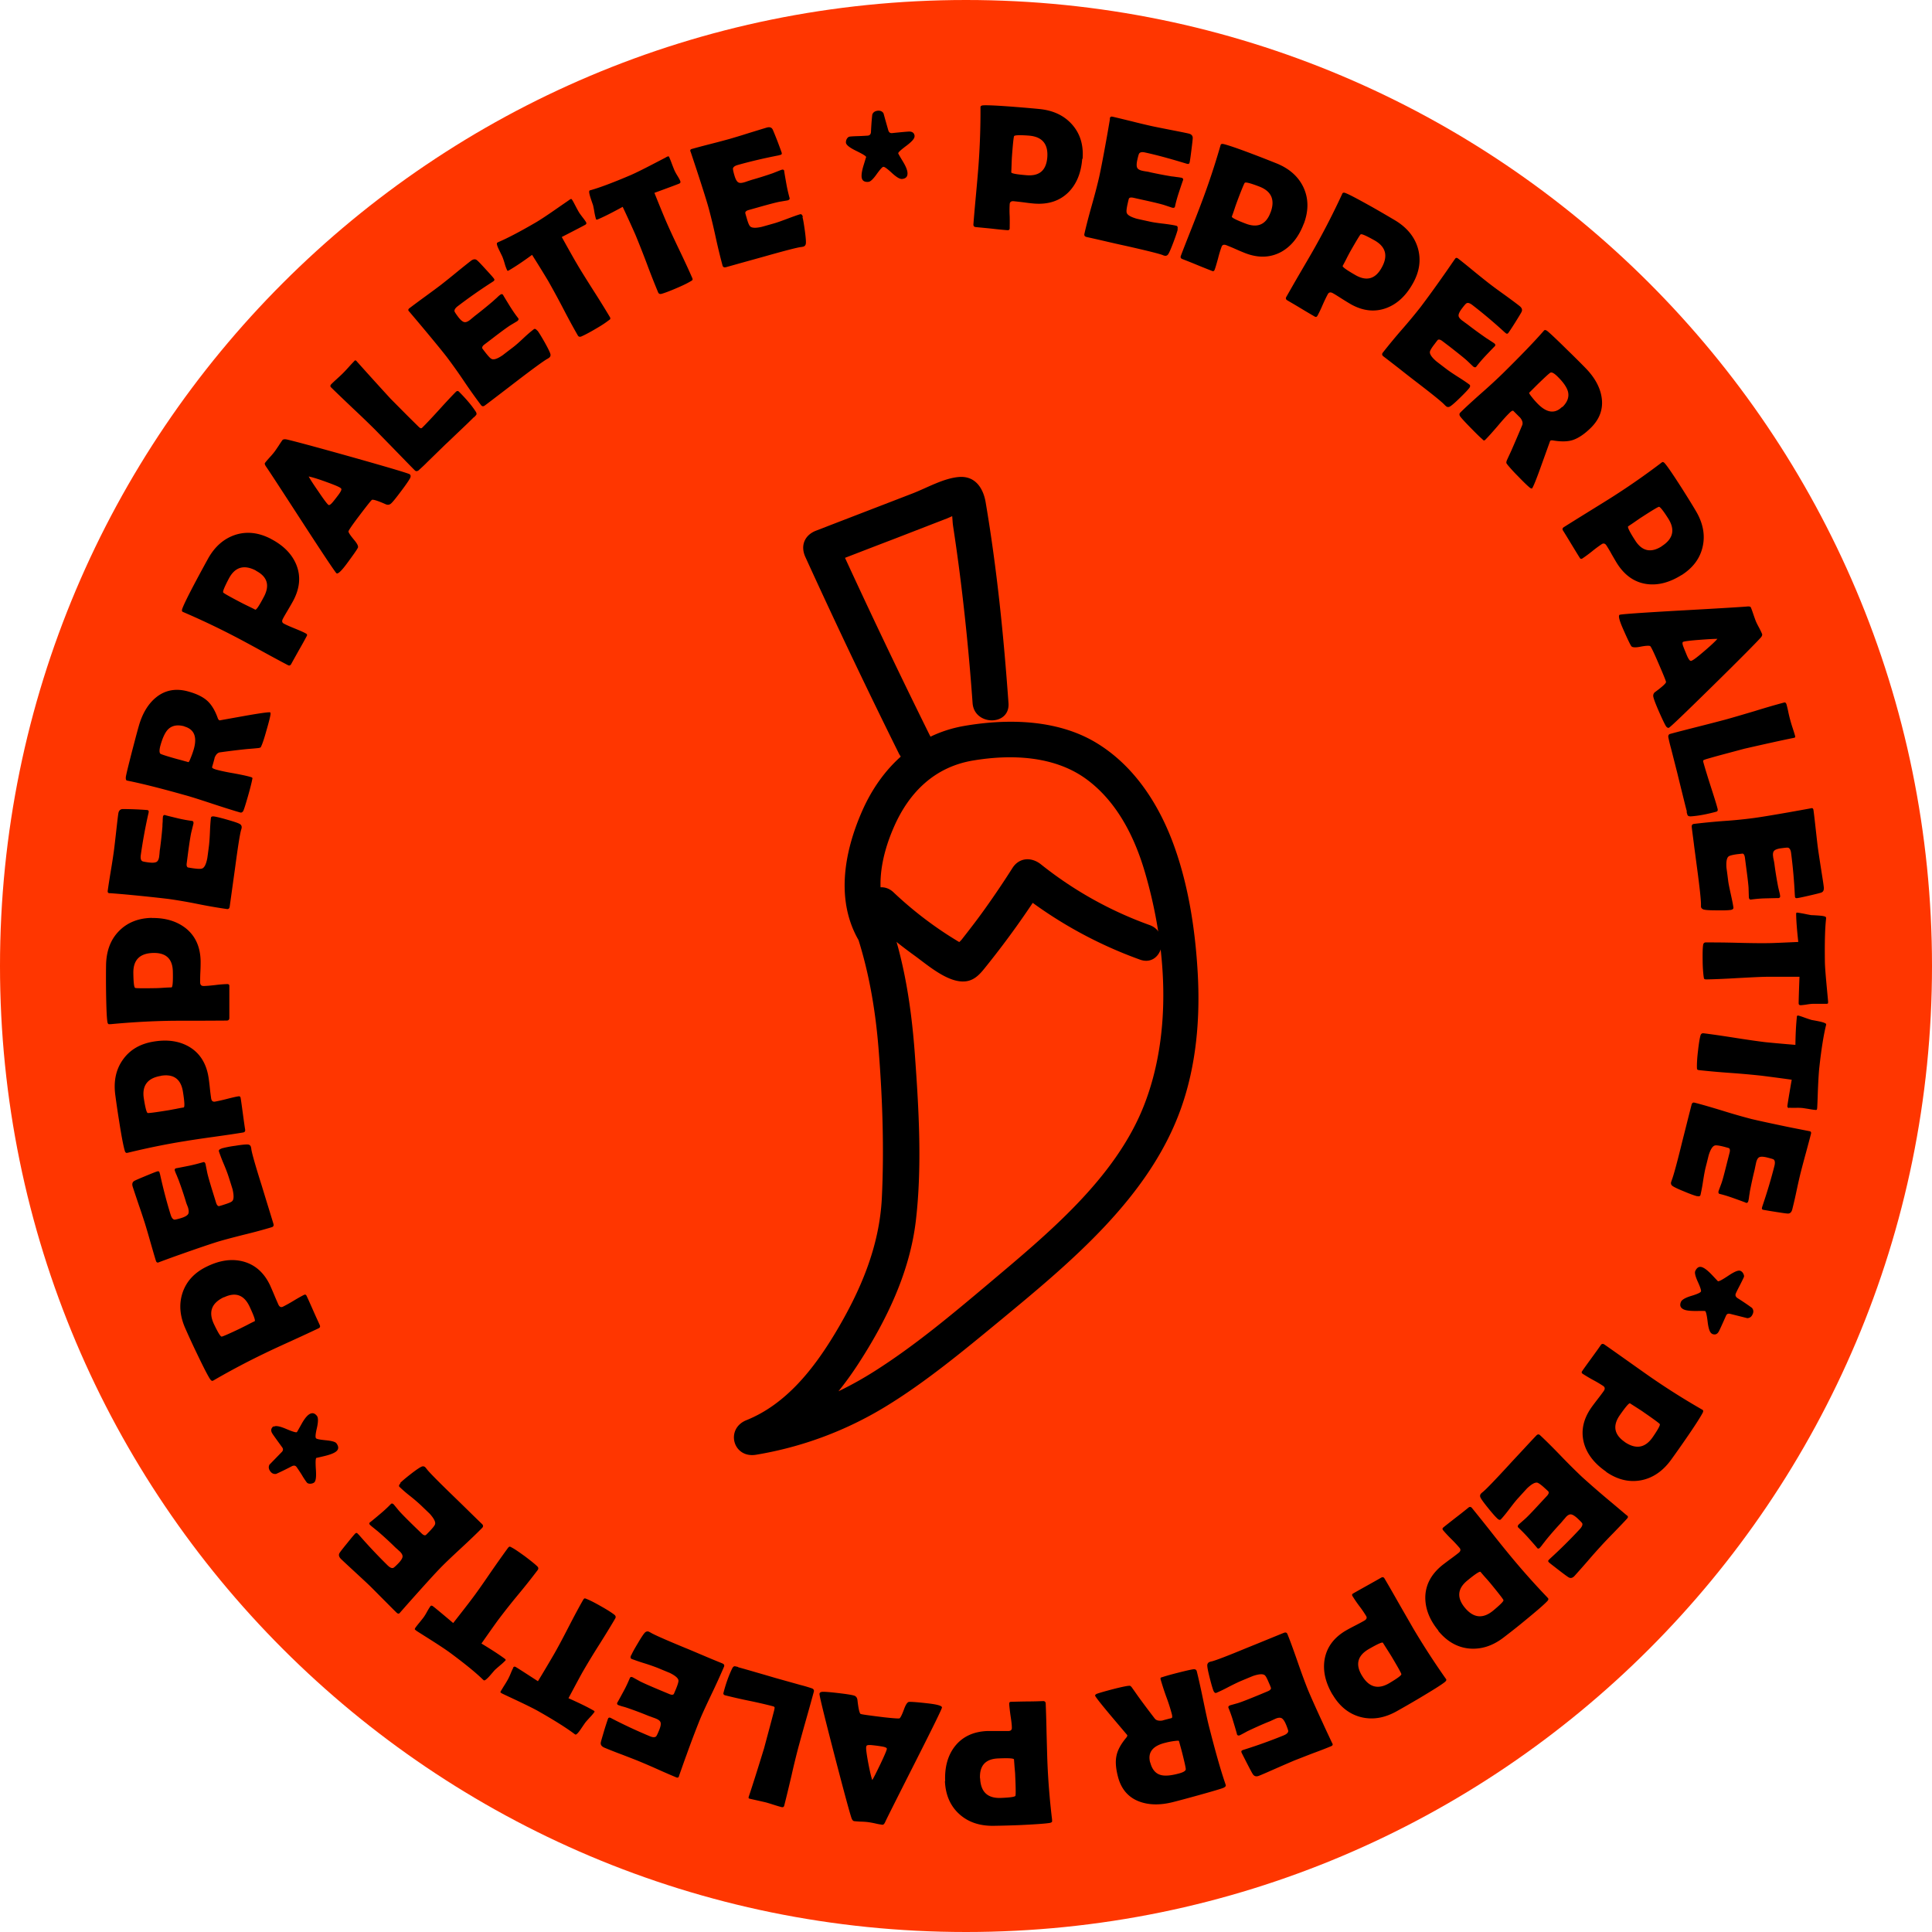 <svg xmlns="http://www.w3.org/2000/svg" width="155" height="155" fill="none"><g clip-path="url(#a)"><path fill="#FF3600" d="M77.5 155c42.802 0 77.5-34.698 77.5-77.5S120.302 0 77.5 0 0 34.698 0 77.5 34.698 155 77.5 155z"/><path fill="#000" d="M86.825 12.734c-.087 1.133-.451 2.027-1.095 2.68-.691.691-1.594.998-2.718.921a13.79 13.79 0 0 1-.845-.096 29.041 29.041 0 0 0-.845-.096c-.201-.019-.307.068-.317.24a8.022 8.022 0 0 0 0 .97c.01.433 0 .75 0 .96 0 .107-.057.155-.163.155-.288-.02-.71-.058-1.277-.125-.567-.058-.999-.096-1.278-.125-.134-.01-.201-.087-.192-.221.039-.519.106-1.297.202-2.334.096-1.037.163-1.815.202-2.333a59.69 59.69 0 0 0 .163-4.639v-.096c0-.086.077-.134.22-.144.366-.02 1.172.02 2.42.115.73.058 1.441.116 2.114.183 1.104.115 1.968.528 2.602 1.248.644.73.922 1.652.836 2.756l-.03-.019zm-2.804-.096c.086-1.085-.404-1.67-1.47-1.757-.749-.058-1.142-.039-1.19.038-.039.058-.097.596-.173 1.614-.01.144-.02.355-.03.643-.009.278-.018.5-.028.643 0 .096.413.173 1.249.24 1.017.077 1.555-.393 1.642-1.42zM94.489 18.4c-.048.202-.164.548-.356 1.057-.211.557-.355.883-.441.98-.077.076-.164.105-.26.076-.038 0-.105-.029-.201-.067-.327-.116-1.297-.356-2.91-.72a96.101 96.101 0 0 1-1.575-.356 145.42 145.42 0 0 0-1.566-.355c-.153-.038-.21-.115-.182-.25.115-.509.307-1.277.595-2.295s.48-1.777.596-2.295c.115-.519.307-1.498.566-2.939.068-.365.164-.922.288-1.661v-.096c.03-.106.096-.144.221-.116.336.077.845.202 1.518.365.672.173 1.18.288 1.517.365.336.077.835.173 1.517.308.682.134 1.182.23 1.518.307.24.048.355.173.355.355 0 .115-.038.442-.106.98-.067.538-.115.874-.144.989-.019.096-.076.134-.172.115-.03 0-.077-.02-.145-.038-1.2-.365-2.276-.663-3.246-.874-.24-.058-.403-.029-.48.077-.038.048-.086.22-.153.518-.068.307-.068.528 0 .644.057.105.201.182.422.23.048.01.135.029.27.048.133.02.24.039.335.067.576.125 1.162.24 1.758.336.048 0 .182.02.384.049.163.019.288.038.374.057.106.02.154.087.135.192.019-.096-.096.24-.356 1.028-.115.355-.22.72-.297 1.085-.02.096-.096.125-.23.096l-.606-.202c-.26-.086-.845-.23-1.776-.432l-.73-.163c-.192-.039-.308-.02-.356.067-.01.02-.048.163-.105.423-.077.345-.106.576-.077.691.038.192.307.355.807.5 0 0 .326.076.998.22.24.058.605.116 1.095.173.49.058.855.116 1.085.173.096.02.135.115.096.279l.02.01zm10.112-.46c-.403 1.065-.999 1.814-1.805 2.266-.865.47-1.815.509-2.862.115a17.938 17.938 0 0 1-.778-.327 18.48 18.48 0 0 0-.778-.326c-.192-.067-.317-.029-.374.134a8.964 8.964 0 0 0-.28.922c-.114.413-.2.72-.278.922-.038.096-.105.135-.192.096a69.332 69.332 0 0 1-1.2-.48c-.528-.22-.932-.375-1.2-.48-.125-.048-.164-.134-.116-.26.183-.49.47-1.219.855-2.189.384-.97.663-1.7.845-2.19a59.304 59.304 0 0 0 1.46-4.408l.029-.096c.019-.086.105-.115.259-.076.355.086 1.123.345 2.286.787.691.26 1.344.519 1.968.768 1.028.423 1.738 1.066 2.142 1.93.403.884.413 1.844.029 2.882l-.01.01zm-2.67-.884c.384-1.018.077-1.72-.912-2.094-.701-.269-1.085-.365-1.153-.297-.047.048-.259.547-.614 1.498-.048.134-.125.336-.211.605-.087.269-.164.47-.212.605-.028.086.346.278 1.134.576.95.355 1.613.057 1.968-.903v.01zm11.409 5.704c-.557.99-1.268 1.642-2.132 1.96-.922.335-1.873.23-2.843-.318-.163-.096-.403-.24-.72-.441-.317-.202-.557-.356-.72-.442-.173-.096-.307-.077-.394.077-.105.192-.249.48-.422.874a9.988 9.988 0 0 1-.413.864c-.058.096-.125.115-.212.067-.249-.144-.614-.355-1.104-.653-.49-.298-.864-.509-1.104-.653-.116-.067-.144-.163-.077-.278.259-.452.643-1.134 1.171-2.036.529-.903.922-1.575 1.172-2.027a59.367 59.367 0 0 0 2.113-4.139l.038-.086c.039-.077.125-.096.26-.039.345.135 1.056.519 2.141 1.124.644.365 1.249.72 1.834 1.066.951.576 1.556 1.316 1.825 2.228.269.941.134 1.892-.413 2.852zm-2.497-1.277c.538-.95.346-1.69-.586-2.209-.653-.365-1.018-.528-1.094-.47-.058.038-.337.499-.846 1.392-.067.125-.172.317-.297.567-.125.25-.231.441-.298.566-.048.077.298.327 1.037.75.884.499 1.585.307 2.084-.596zm7.03 9.651c-.125.164-.384.433-.768.807-.423.413-.701.644-.817.692-.096.038-.192.028-.268-.039a1.62 1.62 0 0 1-.154-.144c-.24-.25-1.018-.874-2.334-1.882-.288-.221-.71-.548-1.267-.99-.567-.441-.99-.768-1.268-.979-.125-.096-.144-.192-.058-.307a49.39 49.39 0 0 1 1.508-1.825 44.267 44.267 0 0 0 1.517-1.825 85.82 85.82 0 0 0 1.758-2.42c.221-.307.538-.768.96-1.383l.058-.076c.057-.096.134-.096.24-.02.278.212.682.538 1.219.98.538.442.951.768 1.22.98.269.21.682.518 1.249.922.557.403.97.71 1.238.922.193.153.25.307.164.48-.048.096-.221.384-.509.845-.288.46-.48.74-.548.835-.057.077-.125.087-.201.03-.02-.02-.058-.049-.116-.097a39.067 39.067 0 0 0-2.573-2.17c-.202-.154-.356-.202-.471-.135-.058.029-.173.163-.355.403-.192.25-.288.452-.279.586 0 .116.106.25.279.384.038.03.115.077.221.164.115.077.201.144.278.201.471.365.951.711 1.45 1.057.048.029.154.096.327.211.134.086.24.154.317.211.086.068.096.144.038.23.058-.076-.192.183-.759.779a12.19 12.19 0 0 0-.729.854c-.058.077-.144.068-.25-.01l-.461-.44c-.192-.183-.672-.567-1.421-1.153l-.596-.452c-.153-.115-.269-.144-.355-.096-.019.02-.106.125-.269.346-.221.279-.336.48-.365.586-.048.192.125.46.519.797 0 0 .259.202.816.624.202.154.499.355.922.624.413.26.72.47.912.615.077.067.067.163-.029.298l.01-.02zm5.032 8.058s-.077 0-.144-.048c-.144-.106-.47-.413-.97-.932a13.22 13.22 0 0 1-.845-.922c-.058-.086-.096-.134-.096-.153 0-.03 0-.087.029-.173.077-.183.202-.442.365-.797.201-.461.499-1.143.883-2.065.068-.192 0-.394-.192-.624.096.105-.077-.068-.518-.51-.048-.047-.164 0-.327.174-.23.22-.547.576-.96 1.066-.413.48-.73.835-.961 1.066-.057.057-.105.076-.144.057-.048-.048-.096-.086-.144-.134-.211-.183-.518-.49-.922-.903-.47-.48-.739-.778-.816-.893-.077-.115-.067-.221.01-.298.365-.365.941-.893 1.719-1.584a44.504 44.504 0 0 0 1.719-1.585c1.411-1.393 2.487-2.507 3.217-3.342l.067-.077c.058-.057.144-.048.269.048.125.096.653.576 1.565 1.48a73.319 73.319 0 0 1 1.47 1.459c.749.759 1.191 1.556 1.315 2.372.144.922-.144 1.748-.883 2.468-.49.48-.951.788-1.373.941-.423.154-.97.163-1.614.058-.125-.029-.221-.01-.259.029l-.663 1.843c-.441 1.24-.71 1.902-.797 1.979zm2.439-6.53c.413-.404.557-.817.452-1.24-.087-.326-.336-.71-.778-1.152-.307-.317-.528-.442-.643-.365-.135.087-.471.404-1.018.932l-.337.336-.336.336c-.019.02.02.086.106.211.173.23.365.461.586.682.72.73 1.373.816 1.949.24l.019.02zm9.575 13.464c-.96.605-1.892.854-2.804.73-.97-.135-1.758-.683-2.363-1.624-.105-.163-.24-.403-.432-.73a10.319 10.319 0 0 0-.432-.73c-.106-.172-.24-.21-.384-.115a9.54 9.54 0 0 0-.778.577c-.336.268-.595.45-.768.566-.087.058-.163.048-.211-.038-.154-.24-.375-.605-.673-1.095-.297-.49-.518-.855-.672-1.095-.077-.115-.048-.211.058-.278.441-.279 1.104-.692 1.988-1.24.883-.547 1.555-.96 1.988-1.238a57.913 57.913 0 0 0 3.812-2.66l.077-.058c.067-.057.154-.029.25.087.24.278.691.95 1.363 1.997.394.624.769 1.22 1.114 1.806.567.95.759 1.901.557 2.833-.201.95-.768 1.728-1.709 2.324l.019-.02zm-1.604-2.305c.922-.586 1.095-1.326.519-2.228-.403-.634-.653-.942-.74-.932-.067 0-.537.279-1.392.836-.125.076-.298.201-.538.364-.23.164-.413.279-.538.366-.076.048.106.432.567 1.142.547.855 1.258 1.009 2.122.461v-.01zm.596 14.559c-.077.038-.154 0-.231-.087-.086-.115-.278-.509-.576-1.181-.269-.615-.422-1.018-.461-1.21a.373.373 0 0 1 .173-.404c.557-.412.836-.672.845-.777 0-.087-.24-.663-.71-1.748-.317-.73-.509-1.114-.567-1.143-.096-.038-.365-.029-.797.058-.394.076-.634.057-.711-.048-.096-.135-.326-.615-.691-1.45-.288-.663-.365-1.019-.24-1.067.115-.048 1.699-.163 4.753-.336 3.314-.182 5.129-.297 5.446-.326.182-.02.297 0 .326.077.048.115.115.297.202.557.086.25.153.441.201.557.048.115.135.288.25.499.115.22.192.384.24.5.039.076 0 .191-.115.316-.365.404-1.642 1.7-3.841 3.86-2.219 2.18-3.381 3.295-3.496 3.343v.01zm3.889-7.126c-.23 0-.701.019-1.431.077-.768.057-1.219.115-1.335.163-.076.038-.067.182.039.442.048.134.144.355.269.662.125.288.23.423.307.423.029 0 .058 0 .096-.03.144-.057.49-.326 1.047-.806.538-.46.864-.778.999-.94l.009.009zm-2.468 13.848c-.106-.394-.23-.903-.384-1.527-.202-.816-.327-1.325-.375-1.527l-.518-2.036c-.058-.202-.135-.5-.212-.883-.009-.135.039-.221.154-.25.49-.135 1.239-.327 2.219-.576.989-.25 1.728-.442 2.228-.576.528-.145 1.306-.375 2.343-.682a63.234 63.234 0 0 1 2.343-.682c.096-.029.163.029.202.163a9.5 9.5 0 0 1 .144.615 11.363 11.363 0 0 0 .345 1.268c.097.297.164.508.202.662.019.067-.019.115-.105.125l-.087.019c-.864.173-2.161.461-3.889.855l-1.796.48c-.576.154-.999.278-1.268.355-.057.02-.105.039-.163.058-.058.019-.077.067-.077.125l.048.172c.115.404.298 1.009.557 1.816.259.806.451 1.402.557 1.815.029.124 0 .201-.106.23-.777.211-1.459.336-2.045.375-.125 0-.211-.02-.25-.087-.019-.019-.048-.115-.086-.278l.019-.03zm3.476 7.904c-.201.028-.576.038-1.114.028-.595 0-.95-.028-1.066-.086-.096-.048-.153-.115-.163-.211v-.212c0-.345-.105-1.335-.326-2.977-.048-.355-.116-.893-.212-1.594-.086-.71-.163-1.239-.201-1.594-.019-.154.038-.24.173-.26a55.874 55.874 0 0 1 2.352-.23 36.308 36.308 0 0 0 2.363-.23c.528-.067 1.517-.23 2.948-.48.375-.068.922-.164 1.652-.298l.096-.02c.106-.028.163.03.182.154.049.346.106.865.183 1.556.077.691.134 1.21.182 1.556.048.336.125.845.231 1.527.106.682.192 1.19.23 1.527.029.24-.038.393-.211.451-.106.038-.422.115-.96.24-.538.125-.865.192-.98.202-.096.01-.153-.029-.163-.115 0-.03 0-.077-.01-.144a41.59 41.59 0 0 0-.297-3.352c-.029-.25-.116-.394-.231-.432-.057-.02-.24 0-.538.038-.317.039-.518.115-.605.221-.076.087-.105.25-.067.47 0 .049.019.135.048.27.029.134.048.25.058.336.077.586.173 1.171.288 1.767.009.048.038.173.086.374.039.154.068.279.077.375.019.115-.029.173-.134.192.096-.01-.26 0-1.086.02-.374.009-.749.047-1.123.095-.096.01-.144-.048-.163-.182l-.02-.634c0-.27-.076-.874-.201-1.815l-.096-.74c-.029-.192-.087-.297-.183-.317-.019 0-.163.02-.432.048-.355.048-.576.106-.672.164-.163.105-.231.413-.192.931 0 0 .048.327.134 1.018.029.25.106.605.211 1.085.106.48.183.845.212 1.086.009.105-.067.163-.231.192h-.029zm5.638 7.634c-.096 0-.144-.048-.144-.153 0-.183.019-.884.067-2.123h-2.487c-.557 0-1.383.048-2.497.106-1.114.067-1.94.096-2.497.106-.087 0-.144-.02-.173-.058-.01-.01-.019-.077-.039-.192a11.022 11.022 0 0 1-.076-1.239c-.01-.605 0-1.028.038-1.277.019-.135.096-.202.211-.202.557 0 1.383 0 2.488.029 1.104.029 1.94.038 2.487.029.365 0 1.181-.039 2.449-.096-.106-.941-.163-1.68-.173-2.238 0-.077.019-.115.067-.115.058 0 .24.029.548.086.326.068.528.106.595.115.221.01.442.02.663.039.355.029.528.077.528.163v.096c-.087.759-.115 1.883-.096 3.371 0 .423.067 1.2.173 2.334l.086.922c0 .096 0 .144-.019.163-.01.01-.058.029-.135.029h-1.056c-.115 0-.288.019-.519.057-.23.039-.393.048-.509.058l.02-.01zm-.922 8.25c-.096-.01-.135-.067-.125-.173.019-.173.134-.874.346-2.094a174.536 174.536 0 0 0-2.459-.326 66.99 66.99 0 0 0-2.487-.221 65.014 65.014 0 0 1-2.487-.221c-.087-.01-.145-.038-.164-.086 0-.02-.009-.077-.009-.202 0-.279.019-.691.086-1.239.067-.605.135-1.018.202-1.258.038-.125.115-.182.24-.173.547.067 1.373.183 2.468.355 1.095.173 1.921.289 2.468.356.365.038 1.172.115 2.439.22.01-.94.058-1.69.116-2.246 0-.077.038-.106.086-.106.058 0 .24.058.528.163.317.115.509.173.576.192.221.039.433.077.653.125.346.077.519.154.509.23 0 0 0 .039-.019.096-.182.74-.365 1.854-.528 3.333-.048.422-.096 1.2-.134 2.334-.02.614-.039.922-.039.922-.009.096-.019.144-.038.163-.01.01-.058.019-.144.01a6.196 6.196 0 0 1-.519-.078c-.25-.038-.422-.067-.518-.076a4.106 4.106 0 0 0-.519-.01c-.231 0-.403 0-.509-.01l-.019.02zm-7.376 7.078c-.192-.049-.547-.173-1.046-.385-.548-.22-.874-.384-.961-.47a.268.268 0 0 1-.076-.26c.009-.038.038-.105.067-.201.125-.317.394-1.287.787-2.89.087-.356.221-.875.394-1.566.173-.692.307-1.21.394-1.556.038-.154.125-.211.249-.173.509.125 1.268.346 2.276.653a49.02 49.02 0 0 0 2.276.653c.519.125 1.489.336 2.92.634.365.077.922.183 1.652.327l.096.019c.105.019.144.086.115.211-.086.336-.221.845-.403 1.517a91.29 91.29 0 0 0-.404 1.518c-.086.336-.201.835-.345 1.508a37.26 37.26 0 0 1-.346 1.507c-.058.24-.183.356-.365.346-.106 0-.432-.048-.98-.135a45.5 45.5 0 0 1-.979-.163c-.096-.019-.135-.077-.106-.173 0-.028.019-.076.039-.144.403-1.19.72-2.266.96-3.226.058-.24.038-.404-.058-.49-.048-.039-.221-.087-.518-.163-.308-.077-.528-.087-.653-.02-.106.058-.183.192-.24.413l-.058.27c-.029.134-.048.24-.067.326a33.265 33.265 0 0 0-.384 1.757c0 .048-.029.183-.058.384a2.025 2.025 0 0 1-.067.375c-.029.106-.096.154-.202.125.096.019-.24-.106-1.018-.384-.355-.125-.711-.24-1.075-.327-.087-.02-.116-.096-.087-.23l.221-.596c.096-.25.25-.845.48-1.767l.183-.72c.048-.183.028-.307-.058-.365-.019 0-.163-.048-.423-.115-.345-.087-.576-.116-.681-.096-.192.038-.365.297-.519.797 0 0-.077.326-.25.998-.057.24-.125.605-.201 1.095a14.6 14.6 0 0 1-.202 1.085c-.029.097-.115.135-.279.087v.01zm1.201 11.034c-.163-.077-.279-.384-.346-.941-.067-.557-.134-.845-.211-.884-.019 0-.259-.009-.711 0-.451 0-.778-.029-.979-.115-.288-.125-.365-.336-.24-.624.076-.164.345-.327.826-.471.48-.144.729-.259.777-.355.029-.077-.048-.327-.249-.768-.202-.442-.269-.73-.212-.865.145-.317.346-.413.615-.288.192.087.442.288.749.615l.452.48c.076.038.355-.115.845-.442.489-.326.806-.461.97-.384a.446.446 0 0 1 .23.231c.058.115.077.211.029.297-.067.144-.173.365-.317.644-.144.278-.259.499-.317.643-.058.135-.019.25.115.355.365.231.759.49 1.182.798.124.153.144.326.048.518-.087.202-.231.298-.423.307l-1.373-.345c-.164-.039-.269 0-.336.153-.337.759-.529 1.182-.577 1.258-.125.231-.307.298-.547.192v-.009zm-8.509 11.053c-.932-.643-1.527-1.411-1.767-2.295-.25-.951-.058-1.882.576-2.804.106-.154.279-.384.509-.682.231-.298.404-.528.509-.682.115-.163.096-.297-.038-.393a9.348 9.348 0 0 0-.826-.49 14.552 14.552 0 0 1-.826-.49c-.086-.058-.106-.134-.048-.211.163-.24.413-.586.749-1.047.336-.461.586-.807.749-1.047.077-.115.173-.125.288-.048.432.298 1.066.749 1.921 1.354.855.605 1.488 1.057 1.921 1.354a57.911 57.911 0 0 0 3.937 2.478l.086.048c.077.038.087.135.01.269-.173.326-.605 1.008-1.316 2.036a90.385 90.385 0 0 1-1.219 1.729c-.653.893-1.45 1.44-2.382 1.623-.96.182-1.892-.039-2.804-.663l-.029-.039zm1.498-2.372c.903.615 1.652.49 2.257-.384.423-.614.615-.97.567-1.047-.029-.057-.471-.384-1.306-.96-.116-.086-.298-.202-.538-.355-.24-.154-.423-.269-.538-.346-.077-.058-.355.269-.836.96-.576.836-.441 1.547.404 2.132h-.01zm-10.227 6.127c-.145-.134-.394-.413-.74-.845-.374-.461-.576-.749-.615-.874a.271.271 0 0 1 .058-.259c.029-.029.077-.077.163-.144.269-.221.961-.941 2.084-2.161.24-.269.615-.662 1.095-1.181s.845-.912 1.095-1.172c.105-.115.211-.124.307-.028.384.355.951.912 1.681 1.671a52.437 52.437 0 0 0 1.68 1.671 76.262 76.262 0 0 0 2.257 1.959c.288.24.72.605 1.287 1.085l.077.058c.086.067.086.144 0 .24-.231.259-.596.633-1.076 1.133-.489.499-.845.874-1.075 1.133-.231.25-.577.634-1.028 1.162-.451.519-.797.903-1.027 1.162-.164.183-.327.221-.49.125-.096-.058-.365-.25-.797-.586-.432-.336-.701-.538-.778-.615-.077-.067-.077-.134-.01-.201l.106-.106a39.927 39.927 0 0 0 2.391-2.372c.163-.182.231-.336.183-.451-.029-.058-.154-.183-.375-.394-.23-.211-.423-.326-.557-.326-.115 0-.259.076-.403.249a3.305 3.305 0 0 1-.183.211c-.086.106-.163.193-.221.26-.403.432-.797.883-1.181 1.354-.029.038-.106.144-.24.307a2.389 2.389 0 0 1-.24.298c-.077.086-.154.086-.231.009.077.068-.163-.211-.71-.825-.25-.279-.519-.548-.788-.807-.067-.067-.057-.144.039-.25l.48-.422c.202-.173.624-.615 1.268-1.316l.509-.547c.134-.144.172-.26.124-.346-.009-.019-.115-.115-.317-.298-.259-.24-.451-.374-.557-.413-.182-.057-.46.087-.845.452 0 0-.221.24-.691.758-.173.183-.403.471-.701.865-.298.393-.528.672-.701.854-.067.077-.163.058-.288-.057l-.019-.02zm-4.706 9.018c-.72-.874-1.066-1.777-1.056-2.698.019-.98.47-1.825 1.334-2.536.145-.115.375-.288.673-.509.307-.221.528-.394.672-.509.154-.125.182-.259.067-.394a10.763 10.763 0 0 0-.662-.71 10.514 10.514 0 0 1-.654-.701c-.067-.087-.067-.154.01-.221.221-.183.557-.442 1.008-.797a37 37 0 0 0 1.009-.797c.105-.087.202-.077.288.029.326.403.816 1.008 1.469 1.834a95.568 95.568 0 0 0 1.47 1.834 61.065 61.065 0 0 0 3.082 3.477l.068.076c.067.068.048.154-.058.26-.25.269-.864.797-1.825 1.584-.566.471-1.123.903-1.661 1.316-.884.682-1.796.97-2.747.893-.97-.086-1.805-.567-2.506-1.421l.019-.01zm2.103-1.863c.692.845 1.45.932 2.276.259.576-.48.855-.758.836-.845-.01-.067-.346-.499-.99-1.287-.096-.115-.23-.278-.422-.489-.192-.212-.327-.375-.423-.49-.057-.077-.413.153-1.066.691-.787.644-.854 1.364-.211 2.161zm-10.602 6.991c-.576-.979-.788-1.92-.634-2.833.173-.97.739-1.738 1.7-2.305.163-.096.413-.23.749-.403.336-.173.586-.307.749-.403.173-.106.221-.231.125-.375a8.911 8.911 0 0 0-.548-.797 11.086 11.086 0 0 1-.537-.787c-.058-.096-.039-.164.048-.212.249-.144.624-.355 1.123-.633.5-.279.874-.49 1.124-.634.115-.067.211-.048.278.077.269.451.653 1.123 1.172 2.035.518.903.912 1.585 1.171 2.036a61.992 61.992 0 0 0 2.526 3.899l.058.077c.057.077.019.154-.096.25-.288.23-.97.653-2.046 1.296a84.73 84.73 0 0 1-1.834 1.057c-.97.538-1.921.691-2.843.461-.941-.24-1.699-.836-2.266-1.786l-.019-.02zm2.362-1.527c.557.942 1.297 1.143 2.209.596.643-.384.96-.615.951-.711 0-.067-.269-.547-.788-1.421a54.164 54.164 0 0 0-.345-.548 37.81 37.81 0 0 1-.346-.547c-.048-.077-.432.096-1.162.519-.874.518-1.057 1.219-.528 2.103l.009.009zm-11.898 1.258c-.077-.182-.183-.547-.317-1.075-.144-.576-.212-.922-.192-1.057a.271.271 0 0 1 .163-.211.9.9 0 0 1 .202-.057c.336-.087 1.267-.442 2.794-1.076.336-.134.836-.336 1.489-.605.662-.269 1.152-.471 1.488-.605.144-.058.24-.029.288.096.202.48.471 1.229.817 2.218.345.999.624 1.739.816 2.219.202.49.605 1.402 1.22 2.727.153.346.393.845.71 1.527l.048.087c.048.096.019.172-.105.22-.317.135-.807.327-1.46.567-.653.25-1.133.442-1.46.567-.317.134-.787.336-1.421.614-.634.279-1.105.49-1.421.615-.221.096-.394.057-.5-.096-.067-.087-.221-.384-.47-.864-.25-.49-.404-.788-.452-.894-.038-.096-.01-.153.077-.192.029-.009.077-.028.144-.048a41.37 41.37 0 0 0 3.169-1.142c.231-.097.346-.212.356-.337 0-.057-.058-.23-.173-.518-.125-.298-.25-.471-.375-.528-.105-.048-.269-.039-.47.048l-.25.115c-.125.057-.221.105-.307.134-.548.221-1.095.471-1.643.73-.048.019-.163.087-.345.183-.144.076-.25.134-.336.173-.106.038-.173.009-.221-.087.038.087-.058-.259-.298-1.047a10.86 10.86 0 0 0-.375-1.066c-.038-.086 0-.153.135-.211l.615-.173c.259-.077.825-.298 1.709-.662l.691-.289c.183-.076.26-.163.26-.259a3.49 3.49 0 0 0-.164-.403c-.134-.327-.24-.538-.326-.615-.144-.134-.461-.115-.951.048 0 0-.307.125-.95.394-.231.096-.567.259-1 .48a13.37 13.37 0 0 1-.988.48c-.096.039-.173-.019-.24-.173l.019.048zm-9.508.317s.029-.067.115-.105c.164-.068.596-.192 1.287-.375.596-.153.999-.24 1.22-.269.106-.009.163-.019.182 0 .03 0 .077.048.135.116.115.163.278.393.5.71.297.413.739 1.009 1.344 1.796.124.154.336.202.643.154-.134.028.096-.039.701-.192.067-.02.077-.144.01-.375a14.749 14.749 0 0 0-.442-1.364 22.269 22.269 0 0 1-.442-1.363c-.019-.077-.01-.125.029-.154.067-.019.125-.038.192-.058.26-.086.682-.201 1.249-.345.653-.164 1.046-.25 1.18-.26.135-.009.222.048.25.164.125.499.298 1.258.51 2.285.21 1.018.374 1.787.508 2.286.49 1.921.913 3.409 1.278 4.466l.028.096c.02.076-.038.144-.172.211-.144.067-.826.269-2.065.614-.836.231-1.508.413-2.007.538-1.037.26-1.94.24-2.718-.057-.874-.336-1.44-1.009-1.69-1.998-.173-.663-.212-1.22-.115-1.661.086-.442.345-.922.758-1.422.087-.096.125-.182.106-.24l-1.268-1.498c-.845-1.008-1.287-1.565-1.316-1.68l.01-.02zm4.418 5.388c.144.557.422.893.835 1.008.327.096.788.058 1.383-.096.432-.105.644-.23.634-.374-.01-.164-.115-.615-.298-1.345-.029-.105-.067-.259-.125-.461-.057-.201-.096-.355-.124-.451 0-.019-.087-.029-.24-.01a5.93 5.93 0 0 0-.884.164c-.999.249-1.392.777-1.19 1.565h.009zM75.829 142.9c-.048-1.134.211-2.065.778-2.795.605-.768 1.47-1.181 2.593-1.229h1.69c.202 0 .298-.096.288-.269 0-.211-.038-.538-.105-.96-.058-.423-.096-.74-.106-.951 0-.106.038-.163.144-.163.288-.01.71-.02 1.287-.029.576 0 .999-.019 1.287-.029.134 0 .201.058.21.192.02.519.049 1.306.068 2.343.029 1.047.048 1.825.067 2.343a58.66 58.66 0 0 0 .375 4.629v.096c.029.087-.048.144-.192.173-.365.058-1.172.115-2.41.173-.74.029-1.441.048-2.113.058-1.114.009-2.017-.298-2.728-.941-.72-.653-1.104-1.537-1.152-2.641h.019zm2.804-.231c.048 1.095.596 1.614 1.662 1.575.749-.029 1.142-.086 1.171-.173.03-.057.03-.605-.019-1.623 0-.144-.02-.355-.048-.643l-.048-.644c0-.096-.422-.124-1.268-.086-1.018.038-1.507.576-1.46 1.604l.01-.01zm-12.888-6.78c.01-.086.077-.134.192-.154.144-.019.577.01 1.306.096.663.077 1.095.145 1.278.202.153.048.24.163.269.346.076.691.163 1.066.25 1.123.066.039.69.125 1.862.269.788.087 1.22.116 1.268.087.087-.067.202-.307.355-.72.135-.375.27-.577.394-.596.163-.019.692.019 1.604.125.71.086 1.066.192 1.047.326-.01.125-.711 1.547-2.094 4.284-1.498 2.958-2.314 4.581-2.449 4.878-.077.173-.153.25-.23.24a4.791 4.791 0 0 1-.576-.105 7.12 7.12 0 0 0-.586-.106 5.47 5.47 0 0 0-.557-.038c-.25-.01-.432-.029-.548-.039-.086-.009-.163-.096-.22-.259-.173-.519-.644-2.267-1.422-5.263-.778-3.006-1.162-4.581-1.143-4.705v.009zm4.226 6.934c.125-.192.336-.624.653-1.277.336-.702.509-1.114.528-1.239 0-.087-.125-.144-.403-.192a10.65 10.65 0 0 0-.71-.096c-.308-.039-.481-.02-.52.048a.572.572 0 0 0-.028.096c-.02.153.038.585.172 1.306.135.691.24 1.143.317 1.335l-.01.019zm-10.756-9.066c.394.106.893.25 1.517.432.807.231 1.316.384 1.518.442l2.026.567c.202.048.5.134.874.259.125.058.173.144.144.259-.135.49-.336 1.229-.615 2.209-.278.98-.48 1.719-.614 2.209a61.837 61.837 0 0 0-.577 2.372c-.25 1.056-.441 1.853-.576 2.372-.029.096-.105.134-.24.096a17.903 17.903 0 0 1-.605-.182 17.14 17.14 0 0 0-.595-.183c-.154-.038-.375-.086-.672-.154-.298-.067-.52-.115-.673-.153-.067-.019-.086-.067-.057-.154l.028-.086c.279-.836.682-2.104 1.2-3.794l.481-1.796a102 102 0 0 0 .336-1.277l.029-.163c.01-.058-.02-.096-.077-.125l-.173-.048a39.72 39.72 0 0 0-1.853-.422 44.156 44.156 0 0 1-1.854-.423c-.124-.029-.173-.106-.144-.202.202-.778.442-1.431.701-1.959.058-.115.125-.173.202-.173.029 0 .115.02.279.058l-.01.019zm-8.575-.951c.076-.182.258-.518.537-.979.298-.509.5-.807.605-.884.086-.057.173-.077.269-.038.038.019.105.048.182.096.298.173 1.21.576 2.747 1.21.336.134.826.346 1.488.624.653.279 1.153.48 1.48.615.143.057.191.153.134.278a56.36 56.36 0 0 1-.98 2.152c-.451.95-.787 1.67-.98 2.151a82.265 82.265 0 0 0-1.056 2.794c-.134.356-.317.884-.566 1.585l-.03.096c-.028.106-.105.134-.22.086-.317-.134-.797-.336-1.44-.624a52.152 52.152 0 0 0-1.441-.624c-.317-.135-.797-.317-1.44-.567a37.434 37.434 0 0 1-1.441-.566c-.221-.096-.317-.231-.288-.413.019-.106.115-.423.269-.951a27.2 27.2 0 0 1 .307-.951c.038-.086.096-.115.182-.086a.806.806 0 0 1 .135.067 40.144 40.144 0 0 0 3.054 1.421c.23.096.394.096.49.01.038-.038.124-.202.24-.49.124-.298.163-.509.115-.643-.038-.116-.163-.212-.375-.298-.038-.019-.124-.048-.259-.096a7.886 7.886 0 0 0-.317-.115 28.84 28.84 0 0 0-1.68-.634 5.306 5.306 0 0 0-.375-.115c-.154-.039-.278-.087-.365-.116-.105-.038-.134-.115-.096-.211-.038.087.135-.221.528-.951.183-.336.336-.672.48-1.018.039-.086.116-.105.24-.048l.557.308c.24.125.798.374 1.672.739l.691.288c.183.077.298.077.365 0 .01-.019.067-.153.173-.403.134-.327.201-.547.201-.663 0-.192-.24-.403-.71-.634 0 0-.308-.124-.95-.393a15.905 15.905 0 0 0-1.048-.365c-.47-.144-.816-.269-1.046-.356-.096-.038-.116-.134-.048-.297l.01.009zm-9.47.98c.048-.077.115-.096.202-.048.153.086.749.47 1.786 1.143a123.33 123.33 0 0 0 1.268-2.132c.278-.48.672-1.21 1.18-2.199.51-.99.904-1.719 1.182-2.2.048-.076.087-.115.135-.115.019 0 .076.019.191.067.26.106.634.298 1.105.567.528.298.883.528 1.075.682.106.086.125.182.068.288-.279.48-.71 1.191-1.297 2.122a61.432 61.432 0 0 0-1.296 2.132c-.183.317-.567 1.037-1.162 2.151.864.385 1.536.711 2.017.99.067.038.086.076.067.115a4.006 4.006 0 0 1-.356.422c-.23.25-.364.404-.403.461l-.375.548c-.201.288-.336.413-.403.374 0 0-.038-.019-.086-.057-.615-.461-1.566-1.066-2.852-1.796-.365-.211-1.066-.557-2.094-1.037-.557-.26-.836-.394-.836-.394-.076-.048-.124-.077-.134-.096-.01-.019 0-.058.048-.135.067-.105.154-.259.278-.451a8.52 8.52 0 0 0 .27-.451c.057-.106.134-.26.22-.471.087-.211.154-.365.212-.461l-.01-.019zm-6.655-4.907c.058-.077.125-.077.211-.02.144.106.692.557 1.633 1.354.73-.931 1.239-1.584 1.517-1.959.336-.441.817-1.123 1.44-2.036a97.8 97.8 0 0 1 1.441-2.036c.058-.067.106-.105.154-.096.02 0 .077.029.182.087.25.134.586.374 1.028.691.48.365.816.634.99.807.095.096.095.192.028.288a54.346 54.346 0 0 1-1.546 1.95 53.7 53.7 0 0 0-1.546 1.949c-.221.288-.692.96-1.422 1.998.807.489 1.431.893 1.883 1.229.057.048.076.086.048.125a4.892 4.892 0 0 1-.404.374c-.26.221-.413.356-.46.404-.145.163-.289.336-.433.499-.24.259-.384.365-.451.317 0 0-.03-.029-.077-.067-.547-.538-1.421-1.249-2.612-2.132-.336-.25-.99-.682-1.95-1.287-.518-.327-.778-.49-.778-.5-.076-.057-.115-.096-.115-.115a.41.41 0 0 1 .058-.125c.077-.105.182-.24.326-.413.154-.192.27-.336.327-.413.067-.096.163-.24.269-.441.115-.202.201-.346.269-.432h-.01zm-2.401-9.911c.144-.144.423-.384.855-.72.47-.365.768-.557.893-.596a.252.252 0 0 1 .26.067c.028.029.076.087.134.164.21.268.912.979 2.103 2.132.259.249.643.624 1.152 1.123.51.5.893.874 1.153 1.124.115.105.115.211.028.307-.364.375-.931.922-1.709 1.642-.778.721-1.344 1.258-1.71 1.642-.374.385-1.046 1.124-2.016 2.209-.25.279-.624.701-1.114 1.258l-.067.077c-.068.087-.145.077-.24 0-.25-.24-.615-.614-1.105-1.104-.49-.49-.855-.865-1.104-1.105-.25-.24-.624-.585-1.133-1.056-.51-.471-.884-.816-1.134-1.056-.173-.173-.211-.337-.115-.49.058-.096.26-.356.605-.778.346-.432.557-.682.643-.768.068-.068.135-.077.202 0l.106.105a43.018 43.018 0 0 0 2.305 2.449c.182.173.326.24.451.192.058-.029.192-.144.403-.365.221-.23.337-.413.337-.557 0-.115-.077-.259-.24-.413-.039-.028-.106-.096-.202-.182a3.156 3.156 0 0 1-.25-.231 26.85 26.85 0 0 0-1.325-1.21c-.039-.028-.144-.115-.298-.24-.125-.096-.22-.182-.288-.24-.077-.077-.086-.153 0-.23-.067.067.211-.154.835-.682.288-.24.567-.5.826-.768.068-.068.144-.058.24.038l.404.49c.173.201.605.643 1.287 1.306l.537.518c.135.135.25.183.337.135.019-.01.124-.115.307-.307.25-.26.394-.442.432-.548.067-.182-.077-.47-.422-.855l-.74-.71a13.924 13.924 0 0 0-.845-.72 11.032 11.032 0 0 1-.836-.721c-.076-.067-.048-.163.068-.288l-.01-.038zm-10.151-4.504c.144-.106.47-.048.99.173.518.221.806.307.864.259.019-.01.134-.221.355-.615.22-.403.423-.662.595-.787.25-.183.471-.144.663.105.106.144.106.461 0 .942-.115.48-.144.768-.077.845.048.067.308.115.788.163.48.048.768.125.854.25.202.278.183.499-.057.672-.173.125-.47.24-.912.346-.442.105-.654.153-.644.144-.067.048-.077.365-.038.95.038.586 0 .932-.154 1.038a.563.563 0 0 1-.317.086c-.125 0-.22-.038-.278-.125a6.092 6.092 0 0 1-.394-.605c-.173-.269-.308-.47-.404-.605-.086-.125-.21-.144-.364-.077-.385.202-.807.413-1.278.625-.192.028-.355-.039-.48-.221-.125-.173-.144-.346-.058-.519l.99-1.018c.115-.115.125-.24.038-.365-.49-.672-.759-1.047-.807-1.133-.134-.231-.096-.413.106-.567l.02.039zm-5.311-12.878c1.028-.49 1.979-.615 2.872-.375.95.259 1.661.893 2.141 1.901.077.173.192.433.336.778.144.346.26.605.336.778.087.183.212.24.366.163.192-.096.48-.249.845-.47.365-.221.643-.375.835-.471.096-.048.163-.028.211.068.125.259.298.653.528 1.171.231.528.413.913.529 1.172.057.125.029.211-.096.269-.47.221-1.181.557-2.132.989-.951.432-1.662.759-2.132.989a59.689 59.689 0 0 0-4.11 2.17l-.087.048c-.077.048-.154 0-.24-.124-.202-.308-.567-1.028-1.104-2.152a62.993 62.993 0 0 1-.884-1.92c-.451-1.018-.518-1.979-.211-2.881.317-.922.98-1.623 1.978-2.094l.02-.009zm1.306 2.487c-.989.47-1.248 1.181-.797 2.151.327.682.528 1.018.624 1.008.068 0 .567-.211 1.489-.653l.576-.288c.25-.134.442-.23.576-.288.087-.038-.057-.442-.412-1.2-.442-.922-1.124-1.162-2.046-.721l-.01-.009zm-.182-11.937a8.418 8.418 0 0 1 1.095-.212c.586-.096.941-.124 1.066-.096a.25.25 0 0 1 .192.183c.01.038.029.106.038.211.058.346.327 1.306.826 2.881.106.346.26.855.47 1.537.212.682.366 1.19.471 1.536.048.144 0 .24-.125.279a43.4 43.4 0 0 1-2.285.614c-1.018.26-1.786.461-2.286.625-.509.163-1.45.48-2.833.97-.355.124-.883.316-1.584.576l-.096.038c-.096.039-.173 0-.212-.115-.105-.327-.25-.836-.441-1.498a69.566 69.566 0 0 0-.442-1.508c-.106-.326-.26-.816-.49-1.47-.22-.652-.384-1.142-.49-1.469-.077-.23-.029-.393.135-.48.096-.057.393-.182.902-.394.51-.21.817-.336.932-.364.096-.03.154 0 .182.086 0 .029.02.077.039.144.269 1.22.557 2.305.854 3.256.077.24.173.365.308.384.057 0 .24-.039.528-.125.307-.096.49-.202.567-.327.057-.105.057-.259 0-.48-.01-.048-.048-.134-.096-.26a2.427 2.427 0 0 1-.106-.316 29.609 29.609 0 0 0-.576-1.7c-.02-.048-.068-.163-.144-.355a3.452 3.452 0 0 1-.144-.356c-.039-.105 0-.172.105-.21-.096.028.26-.04 1.066-.202.365-.077.73-.173 1.095-.279.087-.029.154.02.192.154l.125.624c.048.26.22.855.5 1.757l.22.711c.058.182.135.279.23.279.02 0 .164-.039.423-.125.336-.106.557-.192.634-.27.144-.124.154-.44.039-.95 0 0-.096-.317-.308-.98-.077-.24-.201-.585-.393-1.037a13.74 13.74 0 0 1-.394-1.027c-.03-.096.038-.173.192-.221l.019-.02zM12.35 83.56c1.124-.183 2.074-.029 2.862.442.835.508 1.344 1.325 1.517 2.43.029.182.067.47.106.844.038.375.077.653.105.845.03.202.135.288.308.26a14.1 14.1 0 0 0 .94-.212c.414-.105.73-.182.932-.21.106-.02.164.018.183.114.048.279.105.711.182 1.278.077.566.135.989.183 1.277.019.134-.039.211-.173.23-.519.087-1.287.202-2.324.346-1.037.144-1.805.26-2.324.346-1.45.23-2.968.538-4.552.922l-.096.019c-.087.02-.154-.038-.192-.182-.106-.356-.26-1.143-.452-2.382a74.08 74.08 0 0 1-.307-2.094c-.144-1.104.058-2.045.615-2.823.566-.797 1.392-1.277 2.487-1.45zm.557 2.756c-1.076.173-1.537.787-1.364 1.834.116.74.221 1.124.308 1.143.067.02.605-.048 1.613-.211.144-.02.355-.067.634-.115.278-.058.49-.096.634-.116.096-.019.077-.442-.058-1.277-.163-1.008-.75-1.43-1.757-1.268l-.01.01zm-.749-12.667c1.133-.02 2.055.269 2.775.845.76.624 1.143 1.498 1.162 2.622 0 .192 0 .47-.019.845-.019.374-.019.663-.019.845 0 .202.096.298.269.298.211 0 .538-.029.96-.077a9.54 9.54 0 0 1 .951-.077c.106 0 .163.048.163.144v2.574c0 .134-.067.202-.201.211-.519 0-1.307.01-2.344.01-1.046 0-1.824 0-2.343.01-1.47.028-3.015.115-4.638.268h-.096c-.087.02-.144-.048-.164-.201-.057-.365-.086-1.172-.105-2.42-.01-.74-.01-1.441 0-2.113.019-1.114.345-2.017 1.008-2.708.672-.701 1.565-1.066 2.67-1.086l-.029.01zm.154 2.804c-1.095.02-1.633.557-1.614 1.623.01.75.058 1.143.144 1.181.058.03.605.039 1.623.02.144 0 .356-.01.644-.03.278-.018.5-.028.643-.028.096 0 .135-.422.115-1.268-.019-1.018-.537-1.517-1.565-1.498h.01zm4.878-10.948c.202.03.557.116 1.085.27.567.162.903.278 1.009.364a.287.287 0 0 1 .105.25.82.82 0 0 1-.048.202c-.096.336-.25 1.315-.47 2.957-.048.356-.125.894-.221 1.594-.096.702-.173 1.24-.221 1.585-.02.154-.096.221-.23.202a41.175 41.175 0 0 1-2.334-.404 41.077 41.077 0 0 0-2.334-.403 126.85 126.85 0 0 0-2.977-.317 71.831 71.831 0 0 0-1.68-.144h-.096c-.106-.01-.154-.077-.135-.202.048-.345.125-.864.24-1.546.115-.682.192-1.2.24-1.546.048-.336.106-.855.183-1.537.077-.681.134-1.2.182-1.536.029-.24.144-.365.327-.384a26.211 26.211 0 0 1 1.988.077c.096.01.144.067.124.163a.61.61 0 0 1-.028.144 41.517 41.517 0 0 0-.605 3.313c-.03.25 0 .403.115.48.048.03.23.068.528.106.317.038.528.02.644-.058.096-.067.163-.21.192-.432 0-.048.019-.134.028-.278.01-.135.02-.25.039-.336.077-.586.144-1.182.192-1.787 0-.048 0-.182.02-.384 0-.163.009-.288.018-.384.02-.115.077-.163.183-.144-.096-.01.25.077 1.046.269.365.086.74.154 1.105.202.096.01.134.086.115.22l-.153.615c-.068.26-.164.864-.289 1.806l-.096.739c-.028.192 0 .307.096.355.02 0 .164.03.432.068.356.048.586.057.692.019.192-.058.336-.336.432-.845 0 0 .048-.327.135-1.018.028-.25.057-.615.076-1.105.02-.49.048-.854.077-1.094.01-.106.106-.144.27-.116zm4.485-8.365s.038.058.029.154c-.02.183-.125.615-.327 1.306-.163.596-.297.99-.384 1.191-.038.096-.067.144-.077.164-.019.019-.076.038-.163.057-.192.02-.48.048-.874.077-.5.048-1.248.134-2.228.269-.201.029-.346.192-.451.48.048-.135-.01.106-.183.701-.019.067.087.134.317.202.308.086.778.192 1.402.297.625.116 1.095.212 1.403.308.076.019.115.057.115.096-.01.067-.029.125-.039.192-.057.269-.163.691-.326 1.258-.183.643-.307 1.027-.365 1.152-.067.125-.154.173-.269.135-.5-.144-1.239-.375-2.228-.701-.99-.327-1.738-.567-2.238-.701-1.91-.538-3.409-.913-4.504-1.134l-.096-.019c-.076-.019-.105-.105-.096-.26.01-.153.183-.854.5-2.093.22-.835.393-1.507.537-2.007.289-1.027.76-1.805 1.403-2.324.73-.586 1.594-.74 2.583-.46.663.182 1.162.431 1.498.73.336.297.624.758.845 1.372.039.125.096.193.163.212l1.93-.346c1.297-.23 1.998-.327 2.114-.298l.01-.01zM14.8 58.275c-.547-.154-.98-.077-1.296.22-.24.231-.442.654-.615 1.25-.125.431-.115.671 0 .739.144.067.586.21 1.316.413.105.028.259.067.46.124.202.058.356.096.452.125.02 0 .067-.057.125-.201.115-.27.22-.548.307-.846.279-.989.029-1.594-.759-1.815l.01-.01zm6.952-15.031c1.008.529 1.68 1.22 2.026 2.075.365.912.279 1.863-.24 2.852-.086.163-.23.413-.422.74-.192.326-.337.566-.423.739-.096.182-.067.307.086.384.193.106.48.23.884.394.394.163.692.288.874.394.096.048.125.115.077.201-.135.25-.336.624-.625 1.124-.278.5-.49.874-.624 1.123-.067.125-.153.154-.278.087a129.14 129.14 0 0 1-2.065-1.114c-.912-.5-1.604-.874-2.065-1.114a61.336 61.336 0 0 0-4.196-1.998l-.087-.038c-.086-.029-.096-.125-.048-.26.125-.345.48-1.065 1.066-2.17.346-.653.682-1.267 1.009-1.863.547-.97 1.277-1.594 2.18-1.892.931-.297 1.882-.182 2.861.327l.01.01zm-1.21 2.536c-.97-.51-1.7-.288-2.19.653-.345.662-.5 1.027-.442 1.104.039.058.51.327 1.412.797.125.067.317.163.576.288.26.125.452.221.577.288.086.039.317-.307.71-1.056.47-.903.26-1.594-.653-2.065l.01-.01zm12.34-7.712c.068.048.077.135.039.25-.058.134-.298.5-.74 1.085-.403.538-.672.874-.816.999-.125.105-.269.125-.432.048-.634-.279-.999-.394-1.095-.346-.067.038-.46.538-1.172 1.479-.48.644-.71.99-.71 1.056.01.106.163.327.442.663.259.307.364.519.316.634-.067.154-.374.586-.912 1.316-.432.576-.701.825-.807.739-.096-.077-.98-1.392-2.65-3.966-1.806-2.785-2.795-4.303-2.987-4.572-.105-.153-.144-.259-.096-.316.077-.106.202-.25.384-.452a6.25 6.25 0 0 0 .384-.451c.077-.106.183-.26.317-.461.135-.211.24-.365.308-.461.057-.067.163-.087.336-.058.528.116 2.285.586 5.262 1.422 2.997.845 4.543 1.306 4.639 1.383l-.01.01zm-8.115.163c.106.202.365.605.778 1.2.432.644.701 1 .807 1.076.067.049.192-.038.365-.25.096-.114.24-.297.442-.566.182-.25.259-.403.22-.48a.222.222 0 0 0-.067-.067c-.125-.096-.528-.26-1.22-.51-.662-.24-1.104-.364-1.315-.403h-.01zm13.253-4.763c-.288.288-.663.653-1.133 1.095-.615.586-.99.95-1.143 1.085l-1.508 1.47c-.144.153-.365.355-.662.624-.116.077-.212.077-.298-.01-.365-.365-.893-.912-1.604-1.642-.71-.73-1.248-1.277-1.604-1.642a82.41 82.41 0 0 0-1.757-1.69c-.788-.75-1.373-1.307-1.758-1.69-.076-.078-.057-.164.039-.26s.25-.24.46-.432c.212-.192.356-.327.452-.423.106-.105.27-.278.47-.5.203-.23.366-.393.471-.508.048-.048.106-.039.164.029l.057.067a310.06 310.06 0 0 0 2.67 2.948l1.306 1.316c.423.422.74.73.932.922.038.038.086.077.125.105a.129.129 0 0 0 .153 0l.125-.124c.298-.298.73-.76 1.297-1.383.566-.625.998-1.086 1.296-1.383.086-.087.173-.096.25-.02.566.567 1.018 1.095 1.344 1.595.067.105.087.192.048.259-.01.02-.077.096-.192.211v-.019zm5.1-6.943c.124.163.317.48.585.95.288.52.442.836.461.97a.267.267 0 0 1-.105.25 1.026 1.026 0 0 1-.183.115c-.297.173-1.104.76-2.42 1.767-.288.221-.71.548-1.277.98-.567.432-.99.759-1.277.97-.125.096-.221.086-.308-.02a44.913 44.913 0 0 1-1.373-1.93 45.142 45.142 0 0 0-1.373-1.93c-.327-.422-.96-1.2-1.892-2.314-.24-.288-.605-.72-1.085-1.287l-.067-.077c-.077-.077-.058-.163.038-.24a84.93 84.93 0 0 1 1.258-.932c.567-.413.98-.72 1.258-.931a64.95 64.95 0 0 0 1.21-.97 64.95 64.95 0 0 1 1.21-.97c.192-.144.365-.163.5-.038.086.067.316.307.681.71.375.404.596.653.663.75.057.076.057.143-.02.2-.018.02-.066.049-.124.087a41.19 41.19 0 0 0-2.756 1.93c-.202.154-.279.289-.26.414.02.057.116.21.298.451.192.25.365.394.5.413.115.02.268-.038.441-.173.039-.029.106-.086.211-.173.106-.086.193-.163.26-.211.47-.365.931-.74 1.392-1.133.039-.039.135-.125.288-.26.116-.115.212-.201.288-.25.087-.067.164-.057.231.03-.058-.077.125.23.557.931.202.317.413.634.643.922.058.077.03.154-.076.24l-.548.327c-.23.144-.72.499-1.479 1.085l-.595.451c-.154.115-.211.221-.183.317.01.02.096.134.26.346.22.278.374.451.48.5.173.095.47 0 .903-.299 0 0 .259-.201.816-.624.201-.153.48-.393.835-.73.356-.336.644-.576.836-.72.077-.067.173-.029.278.106h.02zm3.899-8.691c.048.076.028.144-.068.201-.153.087-.778.413-1.882.98.576 1.037.98 1.757 1.22 2.16.278.48.72 1.182 1.315 2.123a76.374 76.374 0 0 1 1.316 2.122c.048.077.058.135.029.183 0 .02-.058.057-.154.125-.22.173-.566.403-1.037.672-.519.307-.903.5-1.123.595-.125.048-.221.02-.279-.086-.279-.48-.682-1.21-1.19-2.19a72.9 72.9 0 0 0-1.192-2.19 98.396 98.396 0 0 0-1.287-2.083c-.758.557-1.383.97-1.863 1.248-.067.039-.105.039-.134 0a3.79 3.79 0 0 1-.192-.518 6.025 6.025 0 0 0-.192-.577c-.096-.201-.192-.393-.288-.595-.154-.317-.192-.5-.116-.538 0 0 .039-.019.087-.048.7-.297 1.7-.816 2.986-1.565.365-.211 1.018-.644 1.95-1.297.5-.345.759-.518.759-.528a.48.48 0 0 1 .144-.067c.019 0 .048.038.096.106.067.105.144.259.25.46.115.221.201.375.25.461.057.106.162.24.297.423.144.183.24.317.298.413v.01zm7.558-3.294c.038.086 0 .153-.087.192-.163.067-.826.317-1.988.74.442 1.104.759 1.872.941 2.294.221.51.567 1.268 1.047 2.267.48.999.826 1.757 1.047 2.266.038.087.038.144 0 .183 0 .01-.067.048-.163.105-.24.144-.615.327-1.114.538-.557.24-.951.384-1.191.451-.135.03-.221-.01-.27-.124a61.244 61.244 0 0 1-.911-2.315 83.618 83.618 0 0 0-.913-2.314 97.952 97.952 0 0 0-1.018-2.228c-.826.451-1.498.797-2.007 1.008-.067.029-.115.02-.134-.019a5.38 5.38 0 0 1-.125-.538 8.142 8.142 0 0 0-.115-.595 15.702 15.702 0 0 1-.212-.625c-.105-.336-.125-.518-.048-.547 0 0 .039-.02.096-.029.74-.211 1.787-.605 3.16-1.19.384-.164 1.085-.51 2.093-1.038.538-.278.817-.422.817-.432a.46.46 0 0 1 .153-.048c.02 0 .048.048.077.115.048.116.115.279.192.49.087.23.154.394.192.49a3.9 3.9 0 0 0 .25.46c.125.203.202.347.24.452l-.01-.01zm9.805 2.88c.057.193.115.558.192 1.105.077.586.106.941.067 1.066a.265.265 0 0 1-.182.192c-.039.01-.106.029-.212.039-.345.048-1.306.297-2.9.749l-1.556.432c-.691.192-1.2.336-1.546.432-.144.038-.24 0-.278-.134a48.176 48.176 0 0 1-.557-2.305 48.06 48.06 0 0 0-.557-2.305c-.144-.519-.442-1.47-.894-2.852-.115-.356-.297-.894-.528-1.595l-.038-.096c-.038-.105 0-.172.125-.201.336-.096.835-.23 1.517-.404a65.909 65.909 0 0 0 1.518-.403c.326-.096.825-.24 1.478-.451.663-.202 1.153-.356 1.48-.452.23-.067.393-.019.48.154.047.096.172.403.374.912.192.51.307.826.346.941.029.097 0 .154-.096.183-.03 0-.077.02-.144.038-1.23.24-2.324.5-3.275.769-.24.067-.375.163-.394.297 0 .058.029.24.115.528.087.308.192.5.308.567.096.067.259.067.48 0 .048-.01.134-.038.26-.086.124-.039.24-.077.326-.106a29.153 29.153 0 0 0 1.71-.538l.364-.144c.144-.058.269-.106.355-.134.106-.03.173 0 .202.105-.029-.096.029.26.173 1.066.067.375.154.74.25 1.095.028.087-.03.154-.154.192l-.624.106c-.27.048-.855.202-1.767.46l-.72.203c-.183.047-.28.124-.289.23 0 .029.039.163.116.422.096.346.182.558.259.644.125.154.442.173.95.058 0 0 .318-.087.99-.279.24-.067.586-.192 1.047-.365.46-.173.806-.298 1.037-.365.096-.029.173.039.22.202l-.028.029zm8.988-6.5c.02.182-.201.431-.643.767-.451.337-.672.538-.663.615 0 .02.116.23.356.624s.365.692.384.913c.029.316-.115.49-.432.518-.183.02-.451-.144-.817-.48-.364-.336-.595-.509-.69-.49-.078 0-.26.211-.539.596-.278.393-.5.595-.643.605-.336.038-.528-.096-.557-.384-.02-.212.029-.529.163-.96.135-.433.192-.644.202-.635 0-.086-.279-.25-.807-.509s-.797-.47-.816-.653a.554.554 0 0 1 .077-.317c.067-.105.144-.163.24-.172.163-.02.403-.03.72-.039.317-.01.557-.029.72-.038.154-.02.23-.106.25-.27.02-.431.048-.902.106-1.42.067-.183.21-.279.432-.308.211-.019.374.048.47.211 0 0 .125.461.384 1.364.048.163.145.23.298.221.826-.086 1.287-.125 1.383-.125.26 0 .413.125.432.384l-.01-.019zm-1.757 63.45c-1.594-2.42-.99-5.542.115-8.048 1.23-2.795 3.285-4.802 6.358-5.311 3.073-.51 6.52-.375 9.085 1.508 2.4 1.767 3.812 4.532 4.648 7.337 1.767 5.954 2.266 12.974-.048 18.851-2.315 5.878-7.789 10.334-12.485 14.3-2.92 2.458-5.896 4.955-9.123 7.001-3.227 2.045-6.588 3.323-10.276 3.928l.769 2.775c3.562-1.431 6.155-4.139 8.22-7.318 2.247-3.467 4.11-7.308 4.6-11.457.51-4.35.24-8.96-.077-13.32-.317-4.36-1.008-8.49-2.64-12.446-.692-1.69-3.487-.95-2.776.768 1.479 3.592 2.2 7.395 2.506 11.256.308 3.86.452 7.96.26 11.898-.192 3.938-1.72 7.491-3.755 10.881-1.71 2.843-3.928 5.685-7.107 6.963-1.719.691-1.085 3.082.769 2.775a29.067 29.067 0 0 0 10.4-3.87c3.188-1.94 6.28-4.504 9.239-6.944 5.646-4.667 11.946-9.882 14.462-16.998 1.22-3.438 1.537-7.183 1.335-10.804-.201-3.62-.787-7.375-2.093-10.755-1.22-3.131-3.179-6.041-6.118-7.789-3.111-1.844-7.077-1.911-10.554-1.306-3.832.672-6.617 3.323-8.153 6.809-1.537 3.486-2.18 7.529-.039 10.785 1.009 1.546 3.506.105 2.488-1.45l-.01-.02z"/><path fill="#000" d="M69.654 73.61a38.222 38.222 0 0 0 3.678 3.026c1.066.768 2.747 2.266 4.149 2.093.806-.096 1.258-.73 1.728-1.315a70.953 70.953 0 0 0 4.523-6.329l-2.266.288a34.566 34.566 0 0 0 9.998 5.618c1.747.624 2.496-2.151.768-2.775a30.493 30.493 0 0 1-8.73-4.879c-.74-.586-1.719-.557-2.266.288a73.27 73.27 0 0 1-2.18 3.237 47.17 47.17 0 0 1-1.162 1.565c-.24.317-.49.634-.73.941-.269.336-.864.634-.048.586.816-.048.163-.183-.192-.394-.26-.154-.519-.317-.778-.48a30.079 30.079 0 0 1-4.466-3.496c-1.354-1.267-3.39.769-2.036 2.036l.01-.01zM74.6 59.004a562.982 562.982 0 0 1-7.5-15.76l-.865 2.113c1.863-.72 3.717-1.44 5.58-2.151l2.698-1.047 1.44-.557c.164-.057 1-.46 1.057-.441l-.864-.663c.288.413.24 1.21.317 1.7a160.454 160.454 0 0 1 .816 6.127c.308 2.689.557 5.387.75 8.086.134 1.834 3.015 1.853 2.88 0-.384-5.388-.931-10.804-1.834-16.124-.202-1.163-.864-2.132-2.16-2.017-1.23.105-2.555.874-3.698 1.316-2.583.998-5.157 1.987-7.74 2.986-.932.355-1.278 1.21-.865 2.113a536.669 536.669 0 0 0 7.5 15.76c.826 1.66 3.314.2 2.488-1.45v.009z"/></g><defs><clipPath id="a"><path fill="#fff" d="M0 0h155v155H0z"/></clipPath></defs></svg>